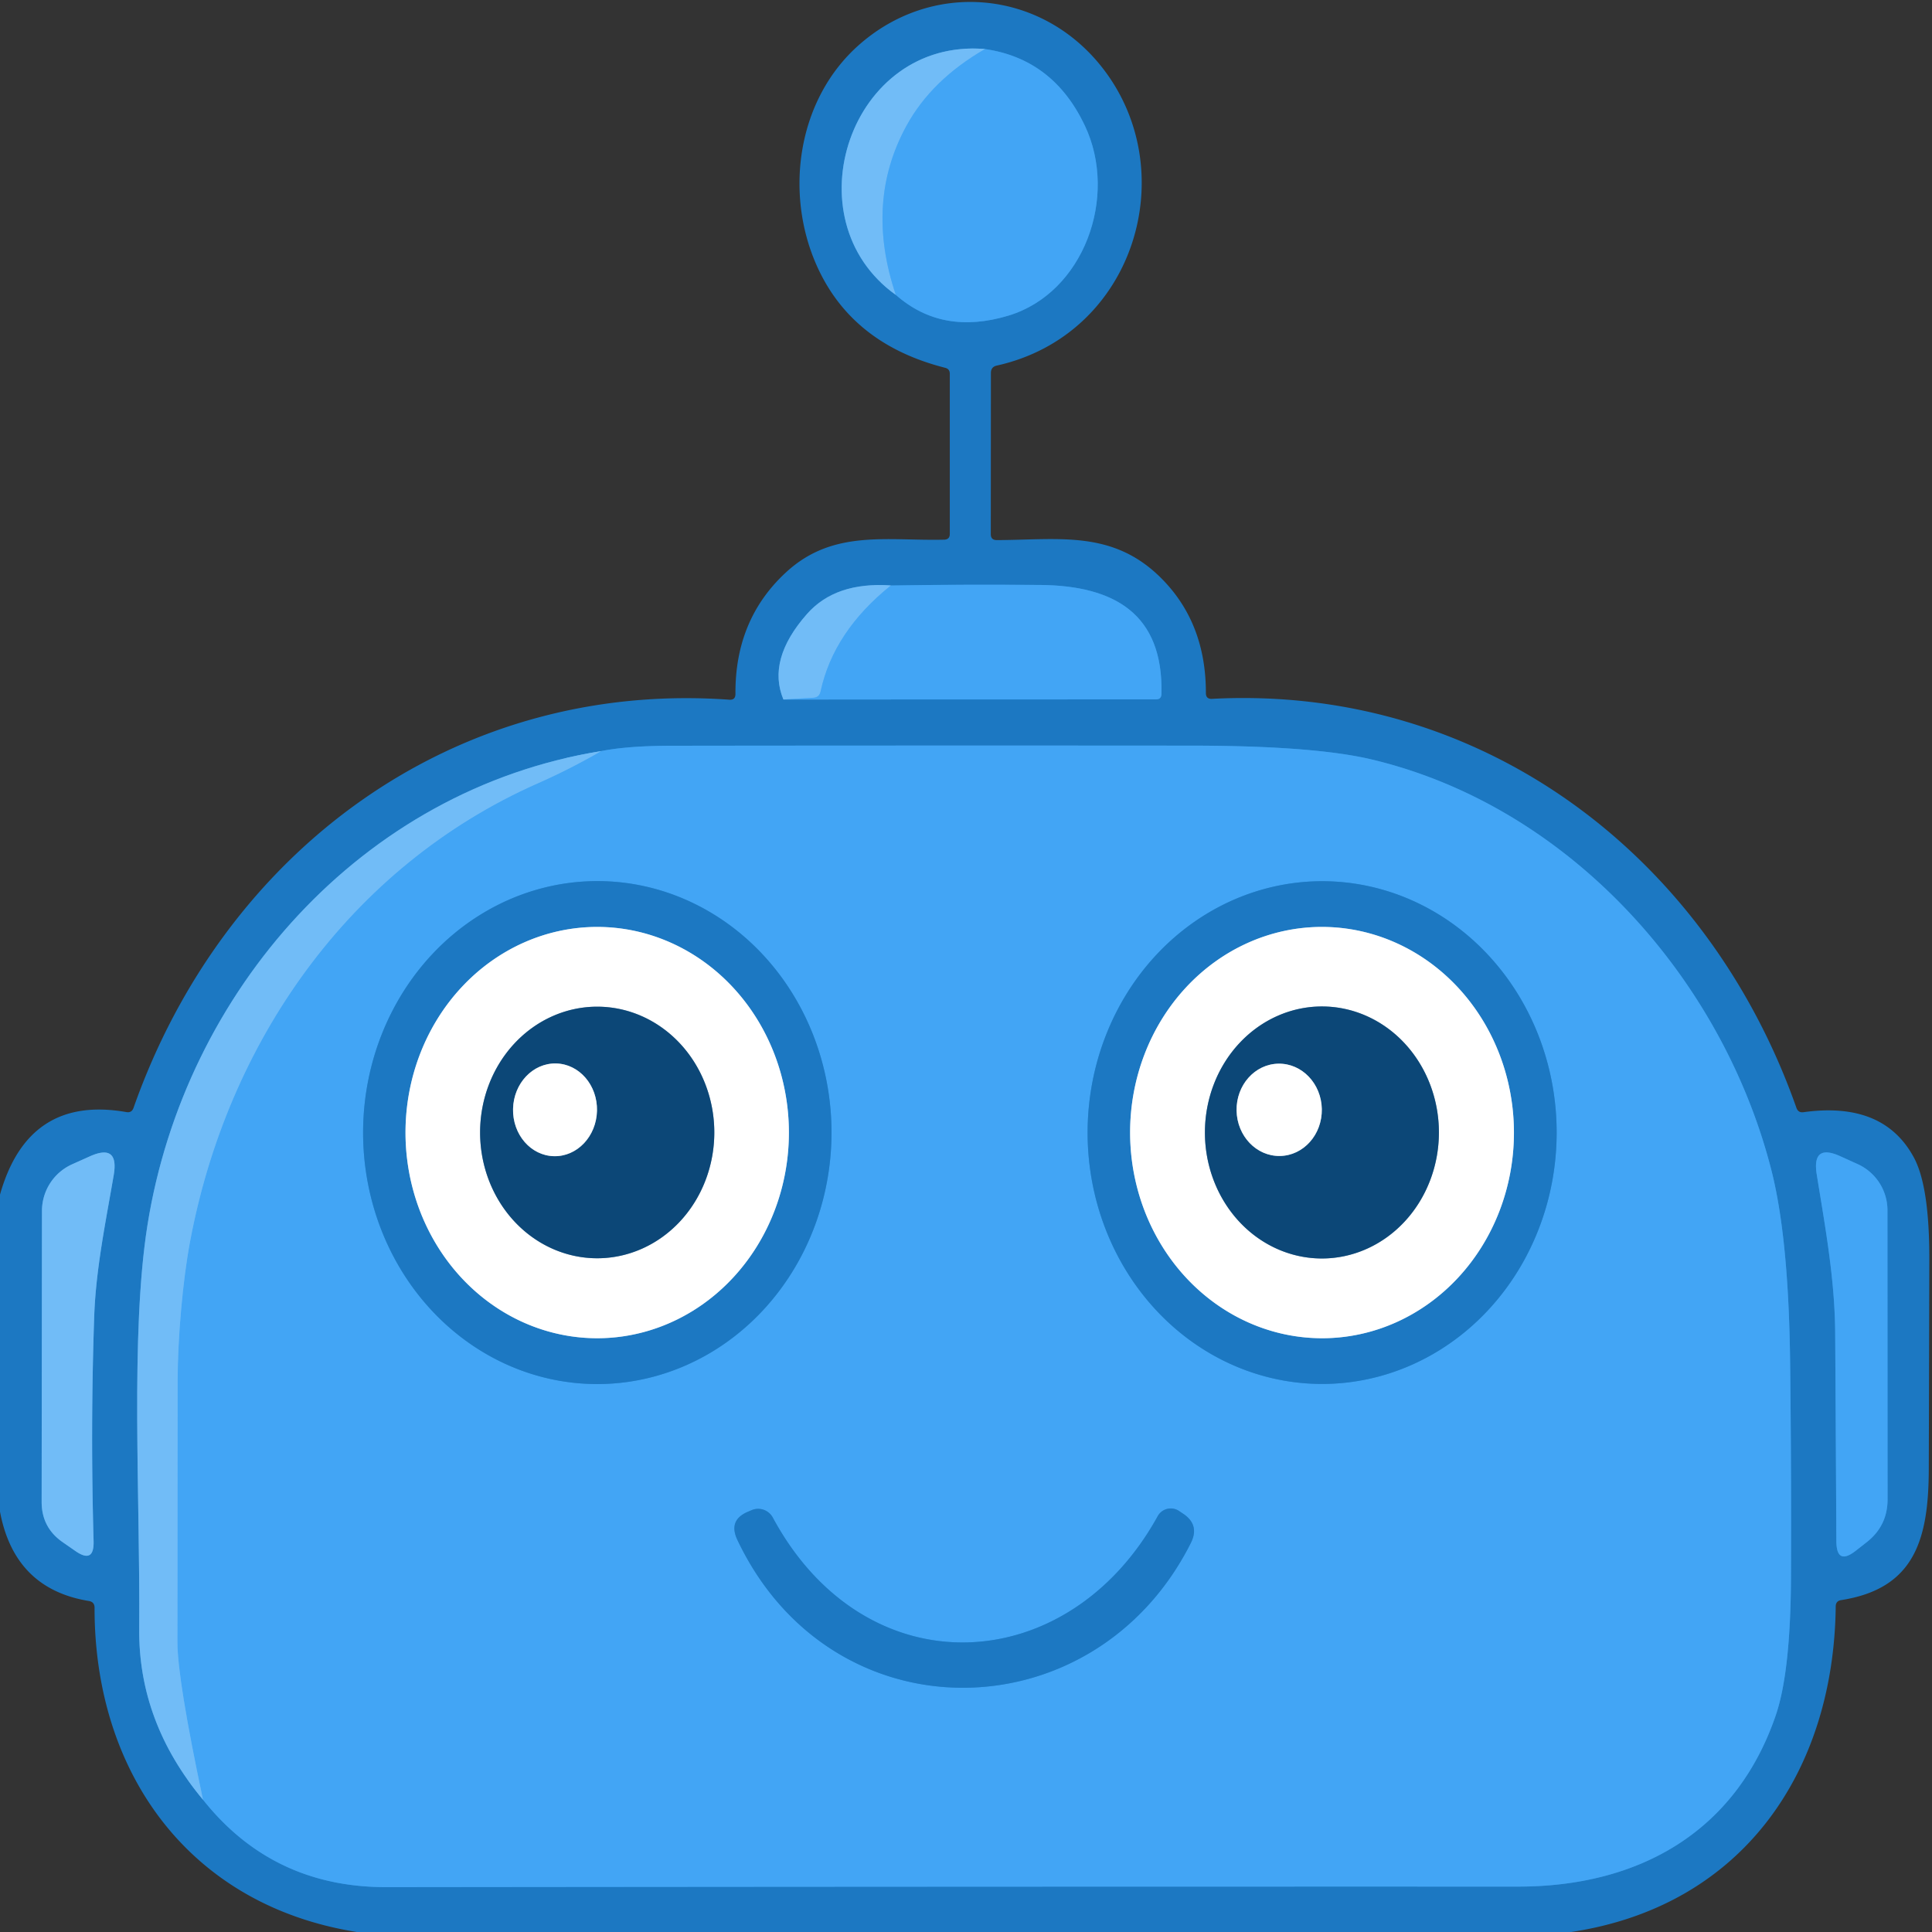 <?xml version="1.0" encoding="utf-8"?>
<svg xmlns="http://www.w3.org/2000/svg" version="1.1" viewBox="0.00 0.00 180.00 180.00">
<rect x="0.00" y="0.00" width="180.00" height="180.00" fill="#333333" stroke="none"/>
<g fill="none" stroke-linecap="butt" stroke-width="2.00">
<path d="M 83.46 27.47&#xA;  Q 87.77 31.28 93.97 29.40&#xA;  C 100.96 27.28 104.23 18.33 101.06 11.68&#xA;  Q 98.12 5.49 91.77 4.57" stroke="#2f8fdc"/>
<path d="M 91.77 4.57&#xA;  C 79.21 3.51 73.58 20.44 83.46 27.47" stroke="#479add"/>
<path d="M 91.77 4.57&#xA;  Q 86.81 7.43 84.47 11.69&#xA;  Q 80.55 18.82 83.46 27.47" stroke="#5ab1f6"/>
<path d="M 72.99 65.17&#xA;  L 107.70 65.16&#xA;  Q 108.20 65.16 108.21 64.66&#xA;  C 108.39 57.21 103.85 54.57 96.94 54.50&#xA;  Q 89.60 54.44 83.00 54.55" stroke="#2f8fdc"/>
<path d="M 83.00 54.55&#xA;  Q 77.86 54.18 75.19 57.20&#xA;  Q 71.44 61.45 72.99 65.17" stroke="#479add"/>
<path d="M 83.00 54.55&#xA;  Q 77.65 58.84 76.45 64.43&#xA;  Q 76.33 64.98 75.77 65.01&#xA;  L 72.99 65.17" stroke="#5ab1f6"/>
<path d="M 56.00 69.98&#xA;  C 33.64 73.59 17.20 92.41 13.74 114.14&#xA;  C 12.12 124.35 13.07 139.47 12.97 151.74&#xA;  Q 12.89 160.46 18.91 167.67" stroke="#479add"/>
<path d="M 18.91 167.67&#xA;  Q 25.40 175.84 36.00 175.82&#xA;  Q 88.70 175.76 141.41 175.77&#xA;  C 152.63 175.78 161.69 170.73 165.43 159.85&#xA;  Q 166.82 155.83 166.86 147.00&#xA;  Q 166.90 136.91 166.78 126.83&#xA;  Q 166.64 115.36 165.05 109.08&#xA;  C 160.51 91.20 146.27 75.18 127.85 70.77&#xA;  Q 122.46 69.48 111.06 69.47&#xA;  Q 86.77 69.45 62.50 69.48&#xA;  Q 58.46 69.49 56.00 69.98" stroke="#2f8fdc"/>
<path d="M 18.91 167.67&#xA;  Q 16.53 156.44 16.53 153.00&#xA;  Q 16.54 140.80 16.55 128.60&#xA;  C 16.56 124.64 17.02 119.36 17.69 115.77&#xA;  C 21.15 97.15 32.52 80.77 50.08 72.99&#xA;  Q 53.10 71.66 56.00 69.98" stroke="#5ab1f6"/>
<path d="M 8.78 122.57&#xA;  C 8.94 118.16 9.88 113.68 10.60 109.45&#xA;  Q 11.09 106.52 8.38 107.73&#xA;  L 6.73 108.47&#xA;  A 4.77 4.76 78.0 0 0 3.91 112.82&#xA;  L 3.88 139.93&#xA;  Q 3.88 142.32 5.84 143.68&#xA;  L 7.02 144.50&#xA;  Q 8.78 145.73 8.72 143.58&#xA;  Q 8.42 132.97 8.78 122.57" stroke="#479add"/>
<path d="M 173.08 108.46&#xA;  L 171.47 107.73&#xA;  Q 168.80 106.51 169.26 109.41&#xA;  C 170.04 114.27 170.95 119.14 170.98 124.23&#xA;  Q 171.04 133.69 171.09 143.58&#xA;  Q 171.10 145.90 172.92 144.46&#xA;  L 173.93 143.67&#xA;  Q 175.87 142.14 175.86 139.67&#xA;  L 175.85 112.76&#xA;  A 4.73 4.72 12.2 0 0 173.08 108.46" stroke="#2f8fdc"/>
<path d="M 55.609 128.95&#xA;  A 23.43 21.82 90.1 0 0 77.47 105.558&#xA;  A 23.43 21.82 90.1 0 0 55.691 82.09&#xA;  A 23.43 21.82 90.1 0 0 33.83 105.482&#xA;  A 23.43 21.82 90.1 0 0 55.609 128.95" stroke="#2f8fdc"/>
<path d="M 123.139 128.94&#xA;  A 23.42 21.85 90.1 0 0 145.03 105.558&#xA;  A 23.42 21.85 90.1 0 0 123.221 82.1&#xA;  A 23.42 21.85 90.1 0 0 101.33 105.482&#xA;  A 23.42 21.85 90.1 0 0 123.139 128.94" stroke="#2f8fdc"/>
<path d="M 68.70 143.47&#xA;  C 77.50 162.02 102.00 161.56 110.95 143.75&#xA;  Q 111.79 142.07 110.23 141.03&#xA;  L 109.84 140.77&#xA;  A 1.39 1.38 -58.7 0 0 107.86 141.26&#xA;  C 99.48 156.46 80.63 157.38 72.00 141.39&#xA;  A 1.55 1.55 0.0 0 0 70.05 140.69&#xA;  L 69.72 140.83&#xA;  Q 67.82 141.61 68.70 143.47" stroke="#2f8fdc"/>
<path d="M 55.64 124.68&#xA;  A 19.16 17.86 90.0 0 0 73.5 105.52&#xA;  A 19.16 17.86 90.0 0 0 55.64 86.36&#xA;  A 19.16 17.86 90.0 0 0 37.78 105.52&#xA;  A 19.16 17.86 90.0 0 0 55.64 124.68" stroke="#8ebce1"/>
<path d="M 123.237 124.68&#xA;  A 19.16 17.88 89.8 0 0 141.05 105.458&#xA;  A 19.16 17.88 89.8 0 0 123.103 86.36&#xA;  A 19.16 17.88 89.8 0 0 105.29 105.582&#xA;  A 19.16 17.88 89.8 0 0 123.237 124.68" stroke="#8ebce1"/>
<path d="M 55.64 117.23&#xA;  A 11.72 10.91 90.0 0 0 66.55 105.51&#xA;  A 11.72 10.91 90.0 0 0 55.64 93.79&#xA;  A 11.72 10.91 90.0 0 0 44.73 105.51&#xA;  A 11.72 10.91 90.0 0 0 55.64 117.23" stroke="#86a3bb"/>
<path d="M 123.139 117.25&#xA;  A 11.74 10.90 90.1 0 0 134.06 105.529&#xA;  A 11.74 10.90 90.1 0 0 123.18 93.77&#xA;  A 11.74 10.90 90.1 0 0 112.26 105.491&#xA;  A 11.74 10.90 90.1 0 0 123.139 117.25" stroke="#86a3bb"/>
<path d="M 51.612 107.719&#xA;  A 4.32 3.91 91.3 0 0 55.619 103.489&#xA;  A 4.32 3.91 91.3 0 0 51.808 99.081&#xA;  A 4.32 3.91 91.3 0 0 47.801 103.311&#xA;  A 4.32 3.91 91.3 0 0 51.612 107.719" stroke="#86a3bb"/>
<path d="M 119.255 107.699&#xA;  A 4.30 3.97 89.0 0 0 123.149 103.331&#xA;  A 4.30 3.97 89.0 0 0 119.105 99.101&#xA;  A 4.30 3.97 89.0 0 0 115.211 103.469&#xA;  A 4.30 3.97 89.0 0 0 119.255 107.699" stroke="#86a3bb"/>
</g>
<path d="M 146.38 180.00&#xA;  L 33.25 180.00&#xA;  C 17.62 177.52 8.79 165.15 8.81 149.79&#xA;  Q 8.81 149.25 8.28 149.16&#xA;  Q 1.35 148.03 0.00 140.84&#xA;  L 0.00 111.30&#xA;  Q 2.62 102.01 11.77 103.61&#xA;  Q 12.27 103.70 12.44 103.22&#xA;  C 20.87 79.26 42.32 63.35 67.95 65.19&#xA;  Q 68.52 65.23 68.52 64.66&#xA;  Q 68.47 57.67 73.29 53.27&#xA;  C 77.64 49.30 82.65 50.41 87.97 50.28&#xA;  Q 88.49 50.26 88.49 49.75&#xA;  L 88.49 34.80&#xA;  Q 88.48 34.38 88.07 34.27&#xA;  Q 79.32 32.05 76.07 24.69&#xA;  C 73.07 17.90 74.31 9.27 79.99 4.22&#xA;  C 86.81 -1.85 96.89 -0.98 102.60 6.18&#xA;  C 110.30 15.83 105.79 31.18 92.87 34.06&#xA;  Q 92.32 34.18 92.32 34.75&#xA;  L 92.31 49.77&#xA;  Q 92.31 50.32 92.87 50.32&#xA;  C 98.64 50.30 103.65 49.36 108.15 53.83&#xA;  Q 112.36 58.01 112.35 64.57&#xA;  Q 112.35 65.14 112.92 65.11&#xA;  C 138.13 63.79 159.10 79.73 167.37 103.22&#xA;  Q 167.54 103.69 168.03 103.62&#xA;  Q 175.48 102.59 178.31 107.84&#xA;  Q 179.77 110.54 179.75 117.40&#xA;  Q 179.73 127.14 179.70 136.89&#xA;  C 179.68 143.43 178.38 148.01 171.53 149.08&#xA;  Q 171.04 149.16 171.03 149.66&#xA;  C 170.86 165.08 162.35 177.59 146.38 180.00&#xA;  Z&#xA;  M 83.46 27.47&#xA;  Q 87.77 31.28 93.97 29.40&#xA;  C 100.96 27.28 104.23 18.33 101.06 11.68&#xA;  Q 98.12 5.49 91.77 4.57&#xA;  C 79.21 3.51 73.58 20.44 83.46 27.47&#xA;  Z&#xA;  M 72.99 65.17&#xA;  L 107.70 65.16&#xA;  Q 108.20 65.16 108.21 64.66&#xA;  C 108.39 57.21 103.85 54.57 96.94 54.50&#xA;  Q 89.60 54.44 83.00 54.55&#xA;  Q 77.86 54.18 75.19 57.20&#xA;  Q 71.44 61.45 72.99 65.17&#xA;  Z&#xA;  M 56.00 69.98&#xA;  C 33.64 73.59 17.20 92.41 13.74 114.14&#xA;  C 12.12 124.35 13.07 139.47 12.97 151.74&#xA;  Q 12.89 160.46 18.91 167.67&#xA;  Q 25.40 175.84 36.00 175.82&#xA;  Q 88.70 175.76 141.41 175.77&#xA;  C 152.63 175.78 161.69 170.73 165.43 159.85&#xA;  Q 166.82 155.83 166.86 147.00&#xA;  Q 166.90 136.91 166.78 126.83&#xA;  Q 166.64 115.36 165.05 109.08&#xA;  C 160.51 91.20 146.27 75.18 127.85 70.77&#xA;  Q 122.46 69.48 111.06 69.47&#xA;  Q 86.77 69.45 62.50 69.48&#xA;  Q 58.46 69.49 56.00 69.98&#xA;  Z&#xA;  M 8.78 122.57&#xA;  C 8.94 118.16 9.88 113.68 10.60 109.45&#xA;  Q 11.09 106.52 8.38 107.73&#xA;  L 6.73 108.47&#xA;  A 4.77 4.76 78.0 0 0 3.91 112.82&#xA;  L 3.88 139.93&#xA;  Q 3.88 142.32 5.84 143.68&#xA;  L 7.02 144.50&#xA;  Q 8.78 145.73 8.72 143.58&#xA;  Q 8.42 132.97 8.78 122.57&#xA;  Z&#xA;  M 173.08 108.46&#xA;  L 171.47 107.73&#xA;  Q 168.80 106.51 169.26 109.41&#xA;  C 170.04 114.27 170.95 119.14 170.98 124.23&#xA;  Q 171.04 133.69 171.09 143.58&#xA;  Q 171.10 145.90 172.92 144.46&#xA;  L 173.93 143.67&#xA;  Q 175.87 142.14 175.86 139.67&#xA;  L 175.85 112.76&#xA;  A 4.73 4.72 12.2 0 0 173.08 108.46&#xA;  Z" fill="#1c78c2"/>
<path d="M 91.77 4.57&#xA;  Q 86.81 7.43 84.47 11.69&#xA;  Q 80.55 18.82 83.46 27.47&#xA;  C 73.58 20.44 79.21 3.51 91.77 4.57&#xA;  Z" fill="#71bcf7"/>
<path d="M 91.77 4.57&#xA;  Q 98.12 5.49 101.06 11.68&#xA;  C 104.23 18.33 100.96 27.28 93.97 29.40&#xA;  Q 87.77 31.28 83.46 27.47&#xA;  Q 80.55 18.82 84.47 11.69&#xA;  Q 86.81 7.43 91.77 4.57&#xA;  Z" fill="#42a5f5"/>
<path d="M 83.00 54.55&#xA;  Q 77.65 58.84 76.45 64.43&#xA;  Q 76.33 64.98 75.77 65.01&#xA;  L 72.99 65.17&#xA;  Q 71.44 61.45 75.19 57.20&#xA;  Q 77.86 54.18 83.00 54.55&#xA;  Z" fill="#71bcf7"/>
<path d="M 83.00 54.55&#xA;  Q 89.60 54.44 96.94 54.50&#xA;  C 103.85 54.57 108.39 57.21 108.21 64.66&#xA;  Q 108.20 65.16 107.70 65.16&#xA;  L 72.99 65.17&#xA;  L 75.77 65.01&#xA;  Q 76.33 64.98 76.45 64.43&#xA;  Q 77.65 58.84 83.00 54.55&#xA;  Z" fill="#42a5f5"/>
<path d="M 18.91 167.67&#xA;  Q 16.53 156.44 16.53 153.00&#xA;  Q 16.54 140.80 16.55 128.60&#xA;  C 16.56 124.64 17.02 119.36 17.69 115.77&#xA;  C 21.15 97.15 32.52 80.77 50.08 72.99&#xA;  Q 53.10 71.66 56.00 69.98&#xA;  Q 58.46 69.49 62.50 69.48&#xA;  Q 86.77 69.45 111.06 69.47&#xA;  Q 122.46 69.48 127.85 70.77&#xA;  C 146.27 75.18 160.51 91.20 165.05 109.08&#xA;  Q 166.64 115.36 166.78 126.83&#xA;  Q 166.90 136.91 166.86 147.00&#xA;  Q 166.82 155.83 165.43 159.85&#xA;  C 161.69 170.73 152.63 175.78 141.41 175.77&#xA;  Q 88.70 175.76 36.00 175.82&#xA;  Q 25.40 175.84 18.91 167.67&#xA;  Z&#xA;  M 55.609 128.95&#xA;  A 23.43 21.82 90.1 0 0 77.47 105.558&#xA;  A 23.43 21.82 90.1 0 0 55.691 82.09&#xA;  A 23.43 21.82 90.1 0 0 33.83 105.482&#xA;  A 23.43 21.82 90.1 0 0 55.609 128.95&#xA;  Z&#xA;  M 123.139 128.94&#xA;  A 23.42 21.85 90.1 0 0 145.03 105.558&#xA;  A 23.42 21.85 90.1 0 0 123.221 82.1&#xA;  A 23.42 21.85 90.1 0 0 101.33 105.482&#xA;  A 23.42 21.85 90.1 0 0 123.139 128.94&#xA;  Z&#xA;  M 68.70 143.47&#xA;  C 77.50 162.02 102.00 161.56 110.95 143.75&#xA;  Q 111.79 142.07 110.23 141.03&#xA;  L 109.84 140.77&#xA;  A 1.39 1.38 -58.7 0 0 107.86 141.26&#xA;  C 99.48 156.46 80.63 157.38 72.00 141.39&#xA;  A 1.55 1.55 0.0 0 0 70.05 140.69&#xA;  L 69.72 140.83&#xA;  Q 67.82 141.61 68.70 143.47&#xA;  Z" fill="#42a5f5"/>
<path d="M 56.00 69.98&#xA;  Q 53.10 71.66 50.08 72.99&#xA;  C 32.52 80.77 21.15 97.15 17.69 115.77&#xA;  C 17.02 119.36 16.56 124.64 16.55 128.60&#xA;  Q 16.54 140.80 16.53 153.00&#xA;  Q 16.53 156.44 18.91 167.67&#xA;  Q 12.89 160.46 12.97 151.74&#xA;  C 13.07 139.47 12.12 124.35 13.74 114.14&#xA;  C 17.20 92.41 33.64 73.59 56.00 69.98&#xA;  Z" fill="#71bcf7"/>
<path d="M 55.609 128.95&#xA;  A 23.43 21.82 90.1 0 1 33.83 105.482&#xA;  A 23.43 21.82 90.1 0 1 55.691 82.09&#xA;  A 23.43 21.82 90.1 0 1 77.47 105.558&#xA;  A 23.43 21.82 90.1 0 1 55.609 128.95&#xA;  Z&#xA;  M 55.64 124.68&#xA;  A 19.16 17.86 90.0 0 0 73.5 105.52&#xA;  A 19.16 17.86 90.0 0 0 55.64 86.36&#xA;  A 19.16 17.86 90.0 0 0 37.78 105.52&#xA;  A 19.16 17.86 90.0 0 0 55.64 124.68&#xA;  Z" fill="#1c78c2"/>
<path d="M 123.139 128.94&#xA;  A 23.42 21.85 90.1 0 1 101.33 105.482&#xA;  A 23.42 21.85 90.1 0 1 123.221 82.1&#xA;  A 23.42 21.85 90.1 0 1 145.03 105.558&#xA;  A 23.42 21.85 90.1 0 1 123.139 128.94&#xA;  Z&#xA;  M 123.237 124.68&#xA;  A 19.16 17.88 89.8 0 0 141.05 105.458&#xA;  A 19.16 17.88 89.8 0 0 123.103 86.36&#xA;  A 19.16 17.88 89.8 0 0 105.29 105.582&#xA;  A 19.16 17.88 89.8 0 0 123.237 124.68&#xA;  Z" fill="#1c78c2"/>
<path d="M 55.64 124.68&#xA;  A 19.16 17.86 90.0 0 1 37.78 105.52&#xA;  A 19.16 17.86 90.0 0 1 55.64 86.36&#xA;  A 19.16 17.86 90.0 0 1 73.5 105.52&#xA;  A 19.16 17.86 90.0 0 1 55.64 124.68&#xA;  Z&#xA;  M 55.64 117.23&#xA;  A 11.72 10.91 90.0 0 0 66.55 105.51&#xA;  A 11.72 10.91 90.0 0 0 55.64 93.79&#xA;  A 11.72 10.91 90.0 0 0 44.73 105.51&#xA;  A 11.72 10.91 90.0 0 0 55.64 117.23&#xA;  Z" fill="#ffffff"/>
<path d="M 123.237 124.68&#xA;  A 19.16 17.88 89.8 0 1 105.29 105.582&#xA;  A 19.16 17.88 89.8 0 1 123.103 86.36&#xA;  A 19.16 17.88 89.8 0 1 141.05 105.458&#xA;  A 19.16 17.88 89.8 0 1 123.237 124.68&#xA;  Z&#xA;  M 123.139 117.25&#xA;  A 11.74 10.90 90.1 0 0 134.06 105.529&#xA;  A 11.74 10.90 90.1 0 0 123.18 93.77&#xA;  A 11.74 10.90 90.1 0 0 112.26 105.491&#xA;  A 11.74 10.90 90.1 0 0 123.139 117.25&#xA;  Z" fill="#ffffff"/>
<path d="M 55.64 117.23&#xA;  A 11.72 10.91 90.0 0 1 44.73 105.51&#xA;  A 11.72 10.91 90.0 0 1 55.64 93.79&#xA;  A 11.72 10.91 90.0 0 1 66.55 105.51&#xA;  A 11.72 10.91 90.0 0 1 55.64 117.23&#xA;  Z&#xA;  M 51.612 107.719&#xA;  A 4.32 3.91 91.3 0 0 55.619 103.489&#xA;  A 4.32 3.91 91.3 0 0 51.808 99.081&#xA;  A 4.32 3.91 91.3 0 0 47.801 103.311&#xA;  A 4.32 3.91 91.3 0 0 51.612 107.719&#xA;  Z" fill="#0c4777"/>
<path d="M 123.139 117.25&#xA;  A 11.74 10.90 90.1 0 1 112.26 105.491&#xA;  A 11.74 10.90 90.1 0 1 123.18 93.77&#xA;  A 11.74 10.90 90.1 0 1 134.06 105.529&#xA;  A 11.74 10.90 90.1 0 1 123.139 117.25&#xA;  Z&#xA;  M 119.255 107.699&#xA;  A 4.30 3.97 89.0 0 0 123.149 103.331&#xA;  A 4.30 3.97 89.0 0 0 119.105 99.101&#xA;  A 4.30 3.97 89.0 0 0 115.211 103.469&#xA;  A 4.30 3.97 89.0 0 0 119.255 107.699&#xA;  Z" fill="#0c4777"/>
<ellipse cx="0.00" cy="0.00" fill="#ffffff" rx="4.32" ry="3.91" transform="translate(51.71,103.40) rotate(91.3)"/>
<ellipse cx="0.00" cy="0.00" fill="#ffffff" rx="4.30" ry="3.97" transform="translate(119.18,103.40) rotate(89.0)"/>
<path d="M 8.78 122.57&#xA;  Q 8.42 132.97 8.72 143.58&#xA;  Q 8.78 145.73 7.02 144.50&#xA;  L 5.84 143.68&#xA;  Q 3.88 142.32 3.88 139.93&#xA;  L 3.91 112.82&#xA;  A 4.77 4.76 78.0 0 1 6.73 108.47&#xA;  L 8.38 107.73&#xA;  Q 11.09 106.52 10.60 109.45&#xA;  C 9.88 113.68 8.94 118.16 8.78 122.57&#xA;  Z" fill="#71bcf7"/>
<path d="M 173.08 108.46&#xA;  A 4.73 4.72 12.2 0 1 175.85 112.76&#xA;  L 175.86 139.67&#xA;  Q 175.87 142.14 173.93 143.67&#xA;  L 172.92 144.46&#xA;  Q 171.10 145.90 171.09 143.58&#xA;  Q 171.04 133.69 170.98 124.23&#xA;  C 170.95 119.14 170.04 114.27 169.26 109.41&#xA;  Q 168.80 106.51 171.47 107.73&#xA;  L 173.08 108.46&#xA;  Z" fill="#42a5f5"/>
<path d="M 68.70 143.47&#xA;  Q 67.82 141.61 69.72 140.83&#xA;  L 70.05 140.69&#xA;  A 1.55 1.55 0.0 0 1 72.00 141.39&#xA;  C 80.63 157.38 99.48 156.46 107.86 141.26&#xA;  A 1.39 1.38 -58.7 0 1 109.84 140.77&#xA;  L 110.23 141.03&#xA;  Q 111.79 142.07 110.95 143.75&#xA;  C 102.00 161.56 77.50 162.02 68.70 143.47&#xA;  Z" fill="#1c78c2"/>
</svg>